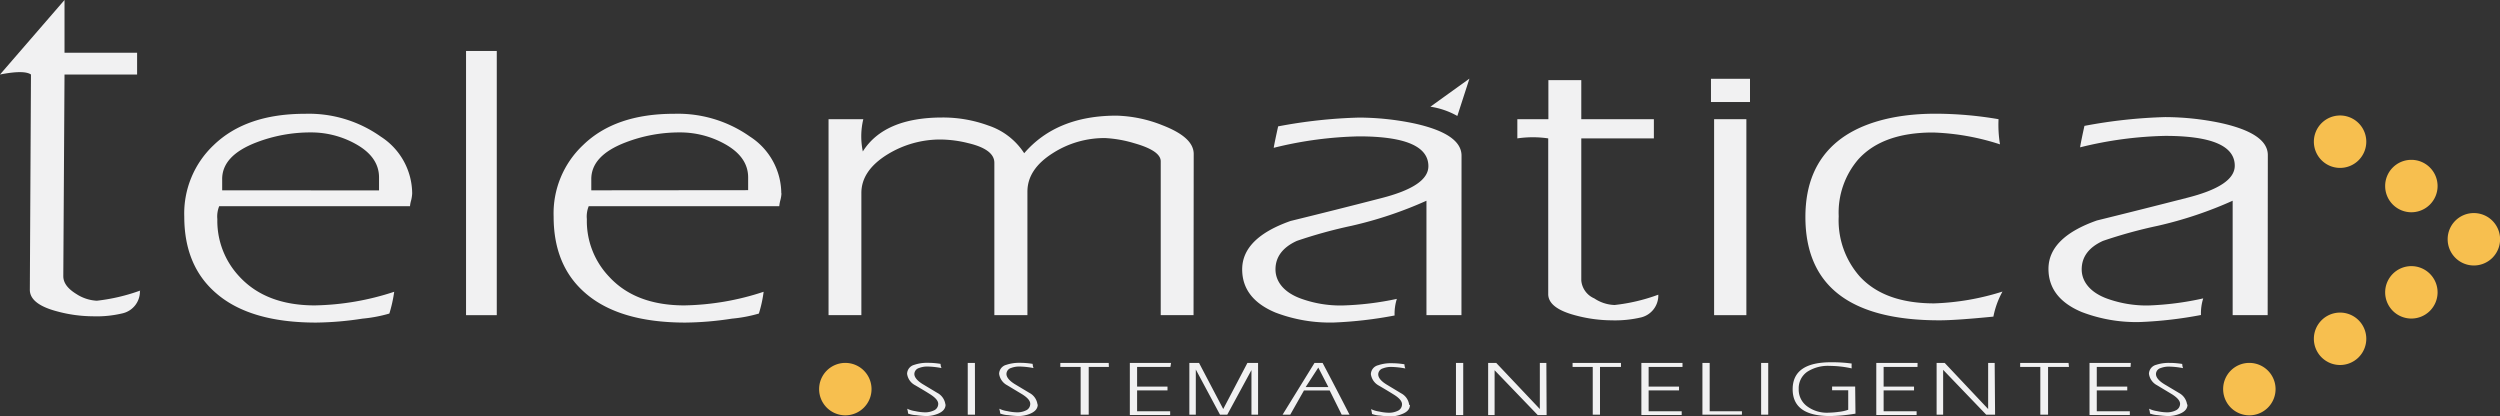 <svg id="Layer_1" data-name="Layer 1" xmlns="http://www.w3.org/2000/svg" width="310" height="51.59" viewBox="0 0 310 51.59"><rect x="0" y="0" width="310" height="51.59" fill="#333333" stroke="none"/><defs><style>.cls-1{fill:#f1f1f2;}.cls-2{fill:#f7bf4f;}</style></defs><title>Logo-Telematica-Sistemas-Inteligentes</title><path class="cls-1" d="M51.11,24a4.57,4.57,0,0,1-.12.81,3.77,3.77,0,0,0-.15.76H27.18a3.4,3.4,0,0,0-.23,1.6,10.08,10.08,0,0,0,2.74,7.13q3.3,3.57,9.36,3.57a33.11,33.11,0,0,0,9.83-1.69,16.82,16.82,0,0,1-.6,2.7,17.55,17.55,0,0,1-3.33.63A39.64,39.64,0,0,1,39.2,40c-5.48,0-9.63-1.22-12.42-3.66q-3.93-3.39-3.93-9.48A11.65,11.65,0,0,1,26.49,18c2.69-2.6,6.46-3.89,11.34-3.89a15.44,15.44,0,0,1,9.4,2.84,8.43,8.43,0,0,1,3.88,7M47,23.61V22q0-2.55-2.92-4.16a11.34,11.34,0,0,0-5.57-1.42,18.65,18.65,0,0,0-6.72,1.24q-4.29,1.65-4.24,4.61v1.33Z"/><rect class="cls-1" x="57.79" y="6.32" width="3.81" height="32.76"/><path class="cls-1" d="M96.9,24a4,4,0,0,1-.13.81,4.32,4.32,0,0,0-.14.76H73a3.4,3.4,0,0,0-.23,1.6,10,10,0,0,0,2.75,7.13q3.27,3.57,9.36,3.57a32.93,32.93,0,0,0,9.81-1.69,15.53,15.53,0,0,1-.59,2.7,17.35,17.35,0,0,1-3.33.63A39.66,39.66,0,0,1,85,40c-5.47,0-9.62-1.22-12.42-3.66q-3.93-3.39-3.93-9.48A11.63,11.63,0,0,1,72.29,18q4-3.9,11.32-3.89A15.47,15.47,0,0,1,93,16.94a8.43,8.43,0,0,1,3.88,7m-4.11-.36V22q0-2.55-2.92-4.16a11.39,11.39,0,0,0-5.57-1.42,18.56,18.56,0,0,0-6.71,1.24c-2.87,1.1-4.28,2.64-4.25,4.61v1.33Z"/><path class="cls-1" d="M148,39.08h-4.07V20c0-.88-1.12-1.63-3.28-2.24a15.14,15.14,0,0,0-3.61-.64,11.85,11.85,0,0,0-6.49,1.87c-2.09,1.32-3.15,2.91-3.15,4.77V39.08H123.3V20.18c0-1.09-1.06-1.91-3.2-2.42a14.64,14.64,0,0,0-3.38-.46,12.48,12.48,0,0,0-6.66,1.84c-2.16,1.33-3.25,2.93-3.25,4.79V39.08h-4.07V14.78h4.31a9.13,9.13,0,0,0-.06,4q2.66-4.21,9.87-4.21a16.41,16.41,0,0,1,5.71,1A8.45,8.45,0,0,1,127,19c2.68-3.11,6.5-4.66,11.43-4.66a16.44,16.44,0,0,1,5.71,1.19c2.58,1,3.88,2.16,3.88,3.57Z"/><path class="cls-1" d="M181.22,39.08h-4.34V24.89A49.23,49.23,0,0,1,167.59,28a59.16,59.16,0,0,0-6.78,1.87c-1.76.8-2.65,2-2.65,3.53s1.07,2.9,3.25,3.66a14.37,14.37,0,0,0,5,.82,36.93,36.93,0,0,0,6.8-.82,6.14,6.14,0,0,0-.28,2.06,50.78,50.78,0,0,1-7.48.87,18.92,18.92,0,0,1-7.31-1.24c-2.74-1.15-4.11-2.94-4.11-5.35,0-2.59,2-4.59,6-6,3.71-.91,7.42-1.84,11.09-2.79,4-1,6-2.32,6-4q0-3.7-8.63-3.7a47.62,47.62,0,0,0-10.55,1.42c.09-.55.28-1.44.55-2.66a62.43,62.43,0,0,1,10-1.09,33.89,33.89,0,0,1,6.85.72q5.89,1.29,5.89,4Z"/><path class="cls-1" d="M205.63,36.56a2.8,2.8,0,0,1-2.14,2.8,14.2,14.2,0,0,1-3.69.36,17.58,17.58,0,0,1-4.39-.6c-2.31-.6-3.46-1.5-3.43-2.7V17.16a13.16,13.16,0,0,0-3.83,0V14.78H192V9.94h4.08v4.84h9v2.38h-9V34.79A2.67,2.67,0,0,0,197.69,37a4.79,4.79,0,0,0,2.51.82,22.67,22.67,0,0,0,5.43-1.28"/><path class="cls-1" d="M17.35,36.06a2.78,2.78,0,0,1-2.14,2.79,13.8,13.8,0,0,1-3.71.37,17.17,17.17,0,0,1-4.38-.6c-2.31-.6-3.43-1.51-3.42-2.7L3.84,9.24Q3,8.65,0,9.24L8,0l0,6.54h9l0,2.7h-9l-.15,25c0,.85.56,1.57,1.64,2.23a5.11,5.11,0,0,0,2.52.82,23.41,23.41,0,0,0,5.43-1.28"/><path class="cls-1" d="M217,12.65h-4.84V9.77H217Zm-.45,26.43h-4V14.78h4Z"/><path class="cls-1" d="M248.31,36.15a10.71,10.71,0,0,0-1.13,3.11c-3.12.31-5.34.46-6.68.46q-16.62,0-16.63-12.81c0-4.07,1.32-7.17,3.94-9.34S234.59,14.1,240,14.1a46.7,46.7,0,0,1,7.82.68A14.85,14.85,0,0,0,248,17.9a29.73,29.73,0,0,0-8.31-1.47c-4.16,0-7.26,1.11-9.27,3.34A10.13,10.13,0,0,0,228,26.82a10.5,10.5,0,0,0,2.6,7.45q3.06,3.34,9.22,3.35a31.23,31.23,0,0,0,8.5-1.47"/><path class="cls-1" d="M281.19,39.08h-4.34V24.89A49.23,49.23,0,0,1,267.56,28a58.93,58.93,0,0,0-6.79,1.87c-1.77.8-2.64,2-2.64,3.53s1.08,2.9,3.24,3.66a14.44,14.44,0,0,0,5,.82A36.92,36.92,0,0,0,273.2,37a6.14,6.14,0,0,0-.28,2.06,50.88,50.88,0,0,1-7.49.87,18.87,18.87,0,0,1-7.3-1.24c-2.74-1.15-4.12-2.94-4.12-5.35q0-3.88,6-6,5.56-1.37,11.1-2.79c4-1,6-2.32,6-4q0-3.7-8.63-3.7a47.55,47.55,0,0,0-10.55,1.42c.09-.55.27-1.44.54-2.66a62.53,62.53,0,0,1,10-1.09,33.89,33.89,0,0,1,6.85.72q5.9,1.29,5.89,4Z"/><path class="cls-1" d="M177.37,13.23l4.84-3.48-1.5,4.63a9.75,9.75,0,0,0-3.34-1.15"/><path class="cls-2" d="M104.81,45a3.25,3.25,0,1,1-3.24,3.25A3.25,3.25,0,0,1,104.81,45"/><path class="cls-2" d="M290.17,14.32a3.25,3.25,0,1,1-3.25,3.24,3.25,3.25,0,0,1,3.25-3.24"/><path class="cls-2" d="M290.17,38.76A3.25,3.25,0,1,1,286.92,42a3.25,3.25,0,0,1,3.25-3.24"/><path class="cls-2" d="M278.92,45a3.25,3.25,0,1,1-3.25,3.25A3.24,3.24,0,0,1,278.92,45"/><path class="cls-2" d="M299,19.82a3.25,3.25,0,1,1-3.24,3.25A3.24,3.24,0,0,1,299,19.82"/><path class="cls-2" d="M299,33a3.25,3.25,0,1,1-3.24,3.25A3.25,3.25,0,0,1,299,33"/><path class="cls-2" d="M306.76,26.42a3.25,3.25,0,1,1-3.25,3.25,3.24,3.24,0,0,1,3.25-3.25"/><path class="cls-1" d="M117.25,50.16c0,.5-.31.88-.94,1.14a3.88,3.88,0,0,1-1.49.29,12.2,12.2,0,0,1-1.22-.11,3.28,3.28,0,0,1-1-.2,2.57,2.57,0,0,0-.11-.6,3.33,3.33,0,0,0,1,.3,6.18,6.18,0,0,0,1.19.15,2.53,2.53,0,0,0,1.11-.23.88.88,0,0,0,.55-.82c0-.38-.34-.77-1-1.19s-1.23-.75-1.86-1.12a1.87,1.87,0,0,1-1-1.42,1.18,1.18,0,0,1,.89-1.11,4.88,4.88,0,0,1,1.68-.25c.24,0,.77,0,1.58.13a1.28,1.28,0,0,0,.12.52,10.08,10.08,0,0,0-1.73-.19,2.74,2.74,0,0,0-1.05.18.8.8,0,0,0-.59.74c0,.4.34.82,1,1.24l1.85,1.11a1.9,1.9,0,0,1,1,1.44m3.67,1.26H120V45h.89Zm7.78-1.26c0,.5-.32.88-.94,1.14a3.88,3.88,0,0,1-1.49.29,11.73,11.73,0,0,1-1.22-.11,3.28,3.28,0,0,1-1-.2,3.45,3.45,0,0,0-.12-.6,3.42,3.42,0,0,0,1,.3,6,6,0,0,0,1.19.15,2.48,2.48,0,0,0,1.1-.23.88.88,0,0,0,.55-.82c0-.38-.33-.77-1-1.19l-1.86-1.12a1.89,1.89,0,0,1-1-1.42,1.18,1.18,0,0,1,.89-1.11,5,5,0,0,1,1.69-.25c.23,0,.76,0,1.58.13a1.43,1.43,0,0,0,.11.52,10.08,10.08,0,0,0-1.73-.19,2.83,2.83,0,0,0-1.06.18.79.79,0,0,0-.57.74c0,.4.34.82,1,1.24l1.85,1.11a1.89,1.89,0,0,1,1,1.44m8.85-4.66H135v5.92H134V45.5h-2.52V45h6Zm7.63,0H141v2.44h3.77v.47H141V51h4.1v.46h-5V45h5.11ZM156,51.42h-.82V45.89l-3,5.53h-.9l-3-5.6v5.6h-.8V45h1.2l3,5.72,3-5.72H156Zm11.37,0h-1l-1.49-3h-3.19l-1.7,3h-.95L163,45H164c1.15,2.17,2.25,4.29,3.32,6.38M164.72,48l-1.25-2.42L161.9,48Zm10.11,2.21c0,.5-.31.88-1,1.14a3.88,3.88,0,0,1-1.49.29,12.07,12.07,0,0,1-1.21-.11,3.28,3.28,0,0,1-1-.2,3.45,3.45,0,0,0-.12-.6,3.52,3.52,0,0,0,1,.3,6.09,6.09,0,0,0,1.18.15,2.46,2.46,0,0,0,1.11-.23.88.88,0,0,0,.55-.82c0-.38-.33-.77-1-1.19s-1.23-.75-1.86-1.12a1.9,1.9,0,0,1-1-1.42,1.17,1.17,0,0,1,.9-1.11,4.82,4.82,0,0,1,1.67-.25c.24,0,.77,0,1.59.13a1.43,1.43,0,0,0,.11.52,10.08,10.08,0,0,0-1.73-.19,2.74,2.74,0,0,0-1.05.18.79.79,0,0,0-.58.74c0,.4.33.82,1,1.24l1.84,1.11a1.89,1.89,0,0,1,1,1.44m6.7,1.26h-.9V45h.9Zm10.34,0h-1.1l-5.35-5.56v5.56h-.8V45h1l5.41,5.72V45h.81ZM201,45.5h-2.6v5.92h-.9V45.5H195V45h6Zm7.63,0h-4.2v2.44h3.77v.47h-3.77V51h4.1v.46h-5V45h5.1ZM216,51.42h-4.9V45h.9V51h4Zm3.26,0h-.88V45h.88Zm10.82-.13a20.76,20.76,0,0,1-3.14.3q-4.65,0-4.65-3.32c0-2.24,1.59-3.35,4.76-3.35.52,0,1.37,0,2.56.16a3.47,3.47,0,0,0,0,.6,12.9,12.9,0,0,0-2.72-.31,4.71,4.71,0,0,0-2.79.73,2.48,2.48,0,0,0-1.06,2.13,2.56,2.56,0,0,0,1,2.12,4.1,4.1,0,0,0,2.73.82,10,10,0,0,0,1.24-.1,4.94,4.94,0,0,0,1.17-.26V48.39h-2v-.46h2.86Zm7.69-5.79h-4.2v2.44h3.77v.47h-3.77V51h4.09v.46h-5V45h5.12Zm9.62,5.92h-1.1l-5.34-5.56v5.56h-.81V45h1l5.39,5.72V45h.81Zm9.16-5.92h-2.59v5.92H253V45.5H250.5V45h6Zm7.64,0H260v2.44h3.78v.47H260V51h4.1v.46h-5V45h5.12Zm7.06,4.66c0,.5-.31.88-.94,1.14a3.92,3.92,0,0,1-1.49.29,12,12,0,0,1-1.22-.11,3.38,3.38,0,0,1-1-.2,2.7,2.7,0,0,0-.12-.6,3.42,3.42,0,0,0,1,.3,6,6,0,0,0,1.19.15,2.45,2.45,0,0,0,1.1-.23.91.91,0,0,0,.56-.82c0-.38-.34-.77-1-1.19l-1.86-1.12a1.89,1.89,0,0,1-1-1.42,1.18,1.18,0,0,1,.89-1.11A4.92,4.92,0,0,1,269,45c.24,0,.77,0,1.6.13a1.39,1.39,0,0,0,.1.52,10,10,0,0,0-1.72-.19,2.76,2.76,0,0,0-1.06.18.79.79,0,0,0-.58.74c0,.4.33.82,1,1.24l1.86,1.11a1.93,1.93,0,0,1,1,1.44"/></svg>